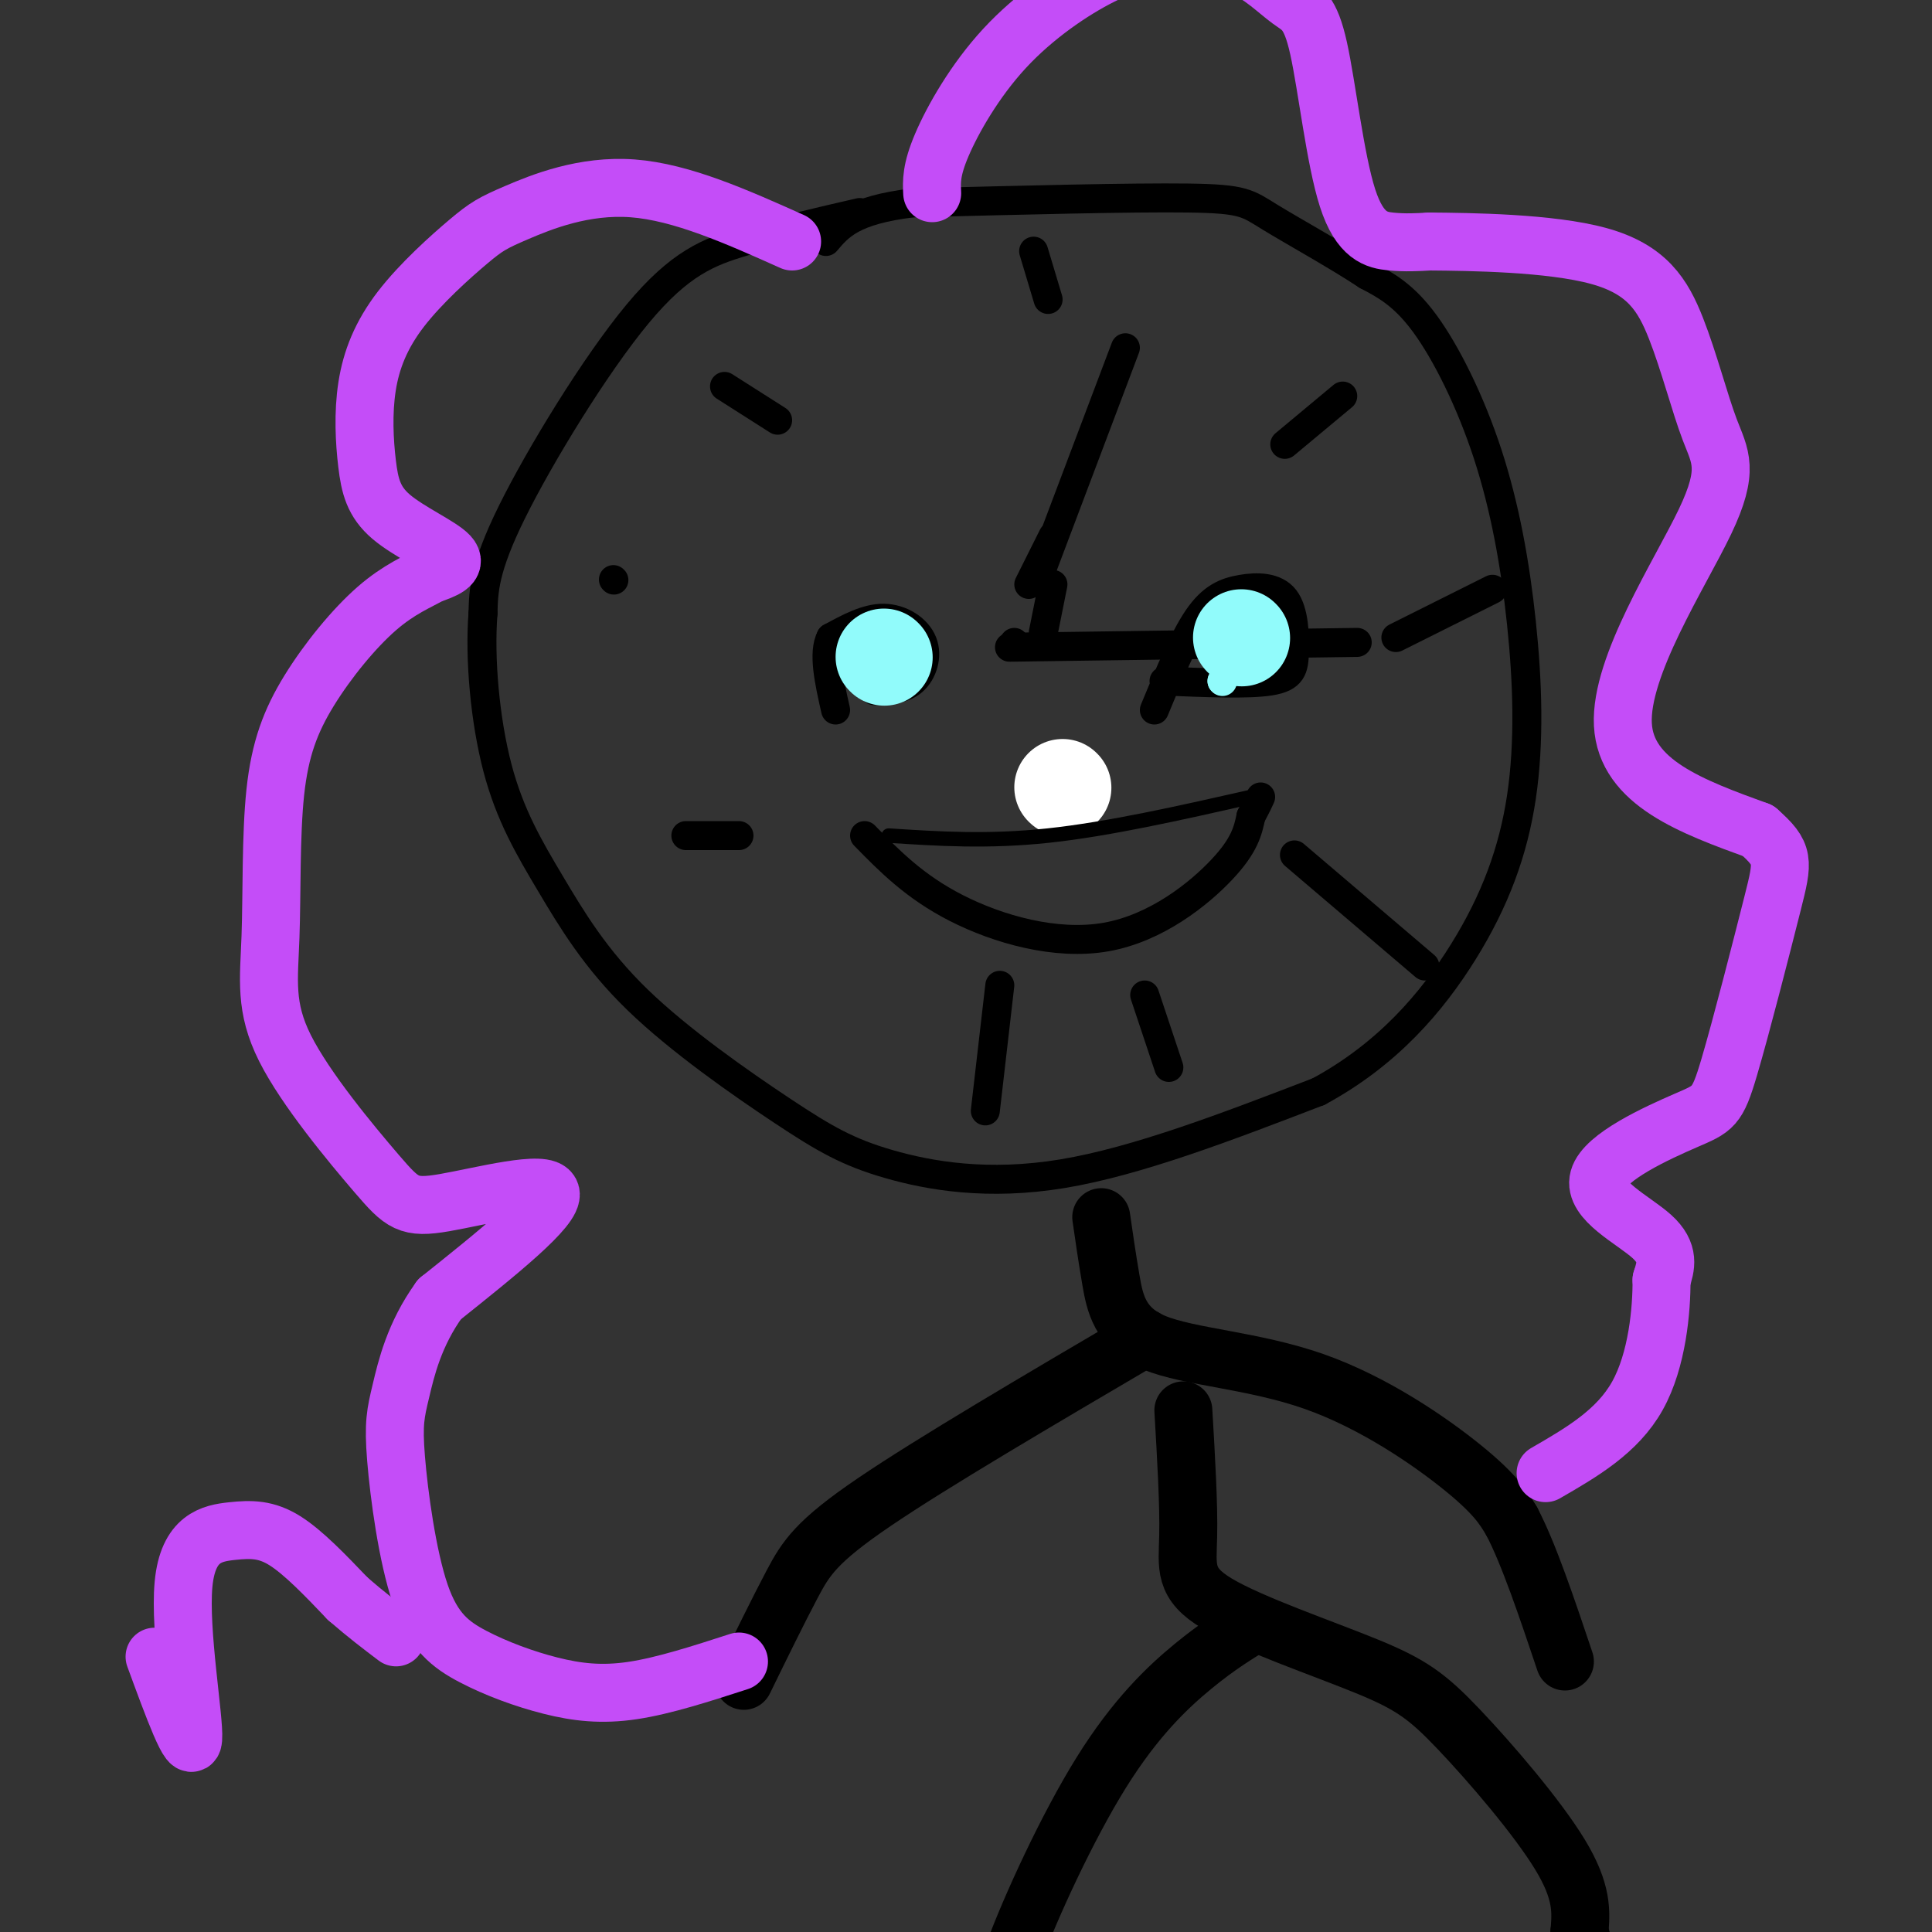 <svg viewBox='0 0 400 400' version='1.1' xmlns='http://www.w3.org/2000/svg' xmlns:xlink='http://www.w3.org/1999/xlink'><rect x="0" y="0" width="400" height="400" fill="#333333" stroke="none"/><g fill='none' stroke='rgb(0,0,0)' stroke-width='6' stroke-linecap='round' stroke-linejoin='round'><path d='M178,44c-8.393,1.935 -16.786,3.869 -24,6c-7.214,2.131 -13.250,4.458 -22,15c-8.750,10.542 -20.214,29.298 -26,41c-5.786,11.702 -5.893,16.351 -6,21'/><path d='M100,127c-0.736,9.341 0.422,22.195 3,32c2.578,9.805 6.574,16.563 11,24c4.426,7.437 9.283,15.554 18,24c8.717,8.446 21.295,17.223 30,23c8.705,5.777 13.536,8.555 22,11c8.464,2.445 20.561,4.556 36,2c15.439,-2.556 34.219,-9.778 53,-17'/><path d='M273,226c14.284,-7.718 23.494,-18.513 30,-29c6.506,-10.487 10.307,-20.666 12,-32c1.693,-11.334 1.279,-23.821 0,-36c-1.279,-12.179 -3.421,-24.048 -7,-35c-3.579,-10.952 -8.594,-20.986 -13,-27c-4.406,-6.014 -8.203,-8.007 -12,-10'/><path d='M283,57c-6.048,-4.012 -15.167,-9.042 -20,-12c-4.833,-2.958 -5.381,-3.845 -17,-4c-11.619,-0.155 -34.310,0.423 -57,1'/><path d='M189,42c-12.500,1.500 -15.250,4.750 -18,8'/><path d='M214,52c0.000,0.000 3.000,10.000 3,10'/><path d='M278,82c0.000,0.000 -12.000,10.000 -12,10'/><path d='M309,122c0.000,0.000 -20.000,10.000 -20,10'/><path d='M268,177c0.000,0.000 27.000,23.000 27,23'/><path d='M237,206c0.000,0.000 5.000,15.000 5,15'/><path d='M207,204c0.000,0.000 -3.000,26.000 -3,26'/><path d='M153,173c0.000,0.000 -11.000,0.000 -11,0'/><path d='M127,120c0.000,0.000 0.100,0.100 0.1,0.1'/><path d='M161,87c0.000,0.000 -11.000,-7.000 -11,-7'/><path d='M210,133c0.000,0.000 0.100,0.100 0.1,0.1'/><path d='M216,117c0.000,0.000 17.000,-45.000 17,-45'/><path d='M218,111c0.000,0.000 -5.000,10.000 -5,10'/><path d='M218,121c0.000,0.000 -2.000,10.000 -2,10'/><path d='M209,134c0.000,0.000 72.000,-1.000 72,-1'/><path d='M181,143c2.982,-0.113 5.964,-0.226 8,-2c2.036,-1.774 3.125,-5.208 2,-8c-1.125,-2.792 -4.464,-4.940 -8,-5c-3.536,-0.060 -7.268,1.970 -11,4'/><path d='M172,132c-1.667,3.167 -0.333,9.083 1,15'/><path d='M241,141c8.729,0.367 17.458,0.733 22,0c4.542,-0.733 4.897,-2.567 5,-6c0.103,-3.433 -0.044,-8.467 -2,-11c-1.956,-2.533 -5.719,-2.567 -9,-2c-3.281,0.567 -6.080,1.733 -9,6c-2.920,4.267 -5.960,11.633 -9,19'/><path d='M179,173c5.202,5.310 10.405,10.619 19,15c8.595,4.381 20.583,7.833 31,6c10.417,-1.833 19.262,-8.952 24,-14c4.738,-5.048 5.369,-8.024 6,-11'/><path d='M259,169c1.333,-2.500 1.667,-3.250 2,-4'/><path d='M219,167c0.000,0.000 0.100,0.100 0.1,0.1'/></g>
<g fill='none' stroke='rgb(145,251,251)' stroke-width='6' stroke-linecap='round' stroke-linejoin='round'><path d='M186,138c0.000,0.000 0.100,0.100 0.1,0.1'/><path d='M253,141c0.000,0.000 0.100,0.100 0.1,0.1'/><path d='M253,141c0.000,0.000 6.000,-9.000 6,-9'/><path d='M259,132c1.000,-1.667 0.500,-1.333 0,-1'/><path d='M183,132c0.000,0.000 -2.000,4.000 -2,4'/><path d='M181,136c-0.167,0.333 0.417,-0.833 1,-2'/><path d='M253,136c0.000,0.000 0.100,0.100 0.1,0.1'/><path d='M253,133c0.000,0.000 0.100,0.100 0.1,0.1'/></g>
<g fill='none' stroke='rgb(145,251,251)' stroke-width='20' stroke-linecap='round' stroke-linejoin='round'><path d='M257,132c0.000,0.000 0.100,0.100 0.1,0.1'/><path d='M183,136c0.000,0.000 0.100,0.100 0.1,0.1'/></g>
<g fill='none' stroke='rgb(255,255,255)' stroke-width='20' stroke-linecap='round' stroke-linejoin='round'><path d='M220,163c0.000,0.000 0.100,0.100 0.1,0.1'/></g>
<g fill='none' stroke='rgb(0,0,0)' stroke-width='3' stroke-linecap='round' stroke-linejoin='round'><path d='M184,173c10.250,0.667 20.500,1.333 33,0c12.500,-1.333 27.250,-4.667 42,-8'/></g>
<g fill='none' stroke='rgb(0,0,0)' stroke-width='12' stroke-linecap='round' stroke-linejoin='round'><path d='M228,252c0.595,4.139 1.190,8.278 2,13c0.810,4.722 1.836,10.029 9,13c7.164,2.971 20.467,3.608 33,8c12.533,4.392 24.295,12.541 31,18c6.705,5.459 8.352,8.230 10,11'/><path d='M313,315c3.500,6.667 7.250,17.833 11,29'/><path d='M237,277c-21.978,12.911 -43.956,25.822 -56,34c-12.044,8.178 -14.156,11.622 -17,17c-2.844,5.378 -6.422,12.689 -10,20'/><path d='M245,292c0.573,9.741 1.145,19.482 1,26c-0.145,6.518 -1.009,9.813 6,14c7.009,4.187 21.889,9.267 31,13c9.111,3.733 12.453,6.121 19,13c6.547,6.879 16.299,18.251 21,26c4.701,7.749 4.350,11.874 4,16'/><path d='M327,400c1.000,3.500 1.500,4.250 2,5'/><path d='M260,336c-3.869,2.339 -7.738,4.679 -13,9c-5.262,4.321 -11.917,10.625 -19,22c-7.083,11.375 -14.595,27.821 -18,37c-3.405,9.179 -2.702,11.089 -2,13'/></g>
<g fill='none' stroke='rgb(196,77,248)' stroke-width='12' stroke-linecap='round' stroke-linejoin='round'><path d='M164,50c-11.434,-5.120 -22.868,-10.240 -33,-11c-10.132,-0.760 -18.961,2.841 -24,5c-5.039,2.159 -6.286,2.874 -10,6c-3.714,3.126 -9.894,8.661 -14,14c-4.106,5.339 -6.139,10.483 -7,16c-0.861,5.517 -0.550,11.407 0,16c0.550,4.593 1.340,7.891 5,11c3.660,3.109 10.188,6.031 12,8c1.812,1.969 -1.094,2.984 -4,4'/><path d='M89,119c-2.372,1.403 -6.302,2.909 -11,7c-4.698,4.091 -10.165,10.765 -14,17c-3.835,6.235 -6.039,12.031 -7,21c-0.961,8.969 -0.678,21.112 -1,30c-0.322,8.888 -1.249,14.523 3,23c4.249,8.477 13.675,19.798 19,26c5.325,6.202 6.549,7.285 14,6c7.451,-1.285 21.129,-4.939 22,-2c0.871,2.939 -11.064,12.469 -23,22'/><path d='M91,269c-5.261,7.262 -6.914,14.418 -8,19c-1.086,4.582 -1.604,6.591 -1,14c0.604,7.409 2.330,20.217 5,28c2.670,7.783 6.283,10.540 11,13c4.717,2.460 10.539,4.624 16,6c5.461,1.376 10.560,1.965 17,1c6.440,-0.965 14.220,-3.482 22,-6'/><path d='M193,40c-0.117,-2.384 -0.233,-4.767 2,-10c2.233,-5.233 6.816,-13.315 13,-20c6.184,-6.685 13.969,-11.972 20,-15c6.031,-3.028 10.307,-3.797 15,-4c4.693,-0.203 9.803,0.159 14,2c4.197,1.841 7.481,5.159 10,7c2.519,1.841 4.273,2.205 6,10c1.727,7.795 3.426,23.022 6,31c2.574,7.978 6.021,8.708 9,9c2.979,0.292 5.489,0.146 8,0'/><path d='M296,50c8.286,0.071 25.002,0.248 35,3c9.998,2.752 13.278,8.077 16,15c2.722,6.923 4.884,15.443 7,21c2.116,5.557 4.185,8.150 -1,19c-5.185,10.850 -17.624,29.957 -17,42c0.624,12.043 14.312,17.021 28,22'/><path d='M364,172c5.501,4.876 5.255,6.065 3,15c-2.255,8.935 -6.519,25.615 -9,34c-2.481,8.385 -3.181,8.474 -9,11c-5.819,2.526 -16.759,7.488 -18,12c-1.241,4.512 7.217,8.575 11,12c3.783,3.425 2.892,6.213 2,9'/><path d='M344,265c0.044,6.022 -0.844,16.578 -5,24c-4.156,7.422 -11.578,11.711 -19,16'/><path d='M32,343c3.844,10.478 7.687,20.957 8,17c0.313,-3.957 -2.906,-22.349 -2,-32c0.906,-9.651 5.936,-10.560 10,-11c4.064,-0.440 7.161,-0.411 11,2c3.839,2.411 8.419,7.206 13,12'/><path d='M72,331c3.833,3.333 6.917,5.667 10,8'/></g>
</svg>